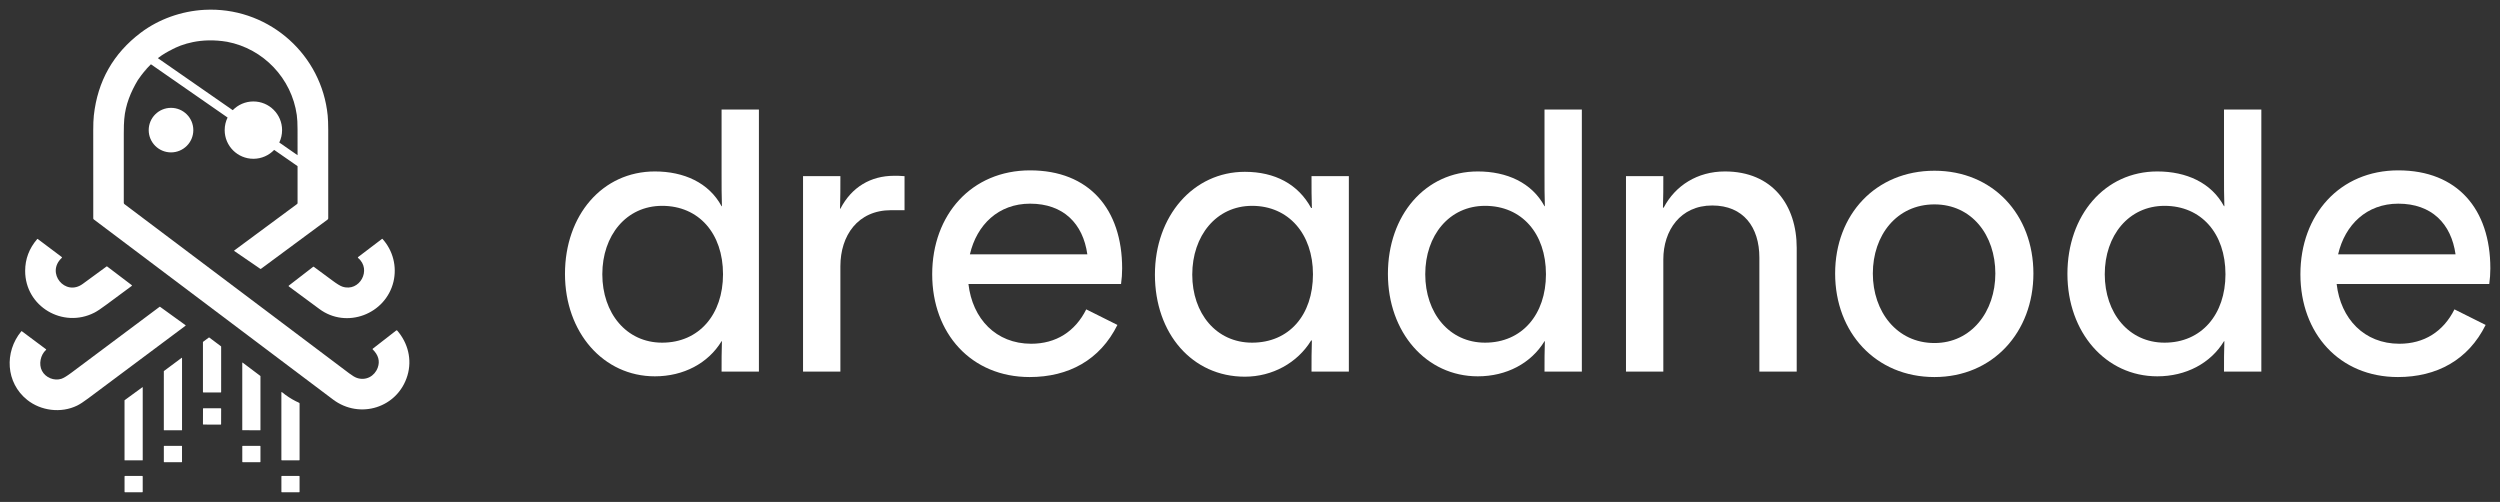 <svg width="259" height="52" viewBox="0 0 259 52" fill="none" xmlns="http://www.w3.org/2000/svg">
<rect x="0" y="0" width="259" height="52" fill="#333333" stroke="none"/>
<path d="M17.717 15.788C18.994 15.788 20.028 14.755 20.028 13.48C20.028 12.206 18.994 11.173 17.717 11.173C16.441 11.173 15.406 12.206 15.406 13.48C15.406 14.755 16.441 15.788 17.717 15.788Z" fill="white" style="fill:white;fill-opacity:1;"/>
<path d="M19.122 4.596C19.194 4.573 19.264 4.546 19.335 4.525C19.317 4.529 19.299 4.533 19.28 4.537C19.227 4.556 19.174 4.576 19.122 4.596ZM17.969 5.047C17.989 5.037 18.007 5.027 18.029 5.016C18.125 4.972 18.222 4.936 18.318 4.896C18.242 4.922 18.167 4.95 18.092 4.979C18.051 5.002 18.01 5.024 17.969 5.047ZM14.392 8.144C14.363 8.182 14.335 8.219 14.306 8.257C14.295 8.277 14.284 8.298 14.273 8.318C14.311 8.259 14.353 8.202 14.392 8.144ZM15.287 7.023C15.213 7.095 15.139 7.168 15.067 7.242C15.003 7.325 14.94 7.408 14.879 7.493C15.01 7.334 15.144 7.176 15.287 7.023Z" fill="white" style="fill:white;fill-opacity:1;"/>
<path fill-rule="evenodd" clip-rule="evenodd" d="M21.175 1.018C21.378 1.006 21.58 1 21.782 1C28.017 0.968 33.328 5.703 33.949 11.966C33.984 12.321 34.003 12.828 34.005 13.485C34.009 16.53 34.009 19.573 34.005 22.615C34.005 22.64 33.998 22.666 33.987 22.689C33.976 22.712 33.959 22.732 33.938 22.747L27.038 27.849C27.027 27.856 27.014 27.861 27.001 27.861C26.987 27.861 26.975 27.857 26.964 27.85L24.277 26.007C24.272 26.003 24.268 25.998 24.265 25.993C24.262 25.987 24.261 25.981 24.261 25.975C24.261 25.969 24.262 25.962 24.265 25.957L24.269 25.95L24.276 25.943L30.771 21.141C30.781 21.133 30.791 21.124 30.799 21.114L30.813 21.091C30.823 21.071 30.828 21.049 30.828 21.027L30.827 20.038C30.827 19.096 30.827 18.155 30.827 17.213L28.403 15.529C27.861 16.097 27.098 16.45 26.251 16.45C24.608 16.45 23.277 15.12 23.277 13.48C23.277 13.013 23.385 12.57 23.578 12.177L15.636 6.659C15.314 6.981 15.061 7.241 14.879 7.493C14.705 7.705 14.544 7.923 14.392 8.144L14.306 8.257C13.546 9.513 12.991 10.869 12.872 12.347C12.84 12.666 12.824 13.173 12.824 13.866C12.825 16.247 12.825 18.63 12.824 21.013C12.824 21.04 12.83 21.066 12.842 21.089C12.854 21.113 12.871 21.133 12.893 21.149L36.181 38.68C36.509 38.928 36.778 39.087 36.989 39.157C37.914 39.466 38.815 38.974 39.137 38.079C39.377 37.409 39.203 36.782 38.612 36.197C38.586 36.172 38.588 36.148 38.618 36.126L41.047 34.238C41.063 34.226 41.083 34.22 41.103 34.222C41.116 34.224 41.128 34.228 41.139 34.235C41.144 34.239 41.149 34.244 41.153 34.249C42.27 35.537 42.701 37.254 42.214 38.893C41.221 42.237 37.28 43.484 34.495 41.386C26.228 35.161 17.967 28.941 9.713 22.729C9.682 22.705 9.663 22.668 9.663 22.628C9.67 19.584 9.669 16.537 9.659 13.485C9.658 12.864 9.679 12.357 9.721 11.967C10.113 8.399 11.735 5.538 14.586 3.386C16.45 1.98 18.804 1.147 21.175 1.018ZM16.354 6.025L24.113 11.415C24.654 10.858 25.412 10.511 26.251 10.511C27.893 10.511 29.224 11.84 29.224 13.48C29.224 13.94 29.12 14.376 28.933 14.764L30.827 16.08C30.827 15.196 30.826 14.312 30.826 13.428C30.826 12.78 30.799 12.274 30.747 11.912C30.215 8.133 27.304 5.051 23.535 4.33C20.769 3.865 18.795 4.599 17.788 5.139L17.793 5.144C17.451 5.307 16.896 5.604 16.354 6.025Z" fill="white" style="fill:white;fill-opacity:1;"/>
<path d="M40.764 29.182C39.956 32.561 35.895 34.096 33.089 32.013C32.028 31.226 30.973 30.446 29.922 29.673C29.916 29.668 29.91 29.661 29.907 29.654C29.903 29.647 29.901 29.639 29.901 29.631C29.901 29.622 29.902 29.614 29.906 29.607C29.91 29.6 29.915 29.593 29.922 29.588L32.443 27.641C32.453 27.634 32.465 27.63 32.478 27.63C32.49 27.63 32.502 27.634 32.512 27.641C33.147 28.104 33.784 28.574 34.422 29.052C34.897 29.407 35.248 29.622 35.476 29.698C37.249 30.289 38.548 27.932 37.097 26.724C37.09 26.718 37.085 26.711 37.081 26.703C37.077 26.695 37.075 26.686 37.076 26.677C37.076 26.668 37.078 26.659 37.083 26.651C37.087 26.643 37.093 26.636 37.1 26.63L39.576 24.75C39.596 24.735 39.615 24.738 39.632 24.757C40.165 25.349 40.546 26.061 40.743 26.831C40.94 27.602 40.947 28.408 40.764 29.182ZM6.401 26.717C4.722 28.262 6.759 30.745 8.57 29.413C9.388 28.811 10.209 28.21 11.035 27.61C11.057 27.592 11.081 27.592 11.105 27.61L13.646 29.539C13.653 29.544 13.658 29.55 13.662 29.557C13.665 29.565 13.668 29.573 13.668 29.581C13.668 29.589 13.665 29.597 13.662 29.605C13.658 29.612 13.653 29.618 13.646 29.623C12.771 30.264 11.899 30.908 11.033 31.555C10.479 31.969 10.057 32.25 9.768 32.397C6.522 34.049 2.605 31.765 2.606 28.064C2.606 26.835 3.022 25.736 3.854 24.767C3.871 24.747 3.89 24.744 3.912 24.76L6.396 26.627C6.433 26.655 6.435 26.686 6.401 26.717ZM4.769 36.248C4.191 36.763 3.993 37.736 4.349 38.418C4.717 39.126 5.608 39.485 6.357 39.244C6.588 39.17 6.937 38.957 7.406 38.607C10.443 36.334 13.485 34.06 16.532 31.787C16.54 31.782 16.549 31.778 16.559 31.778C16.569 31.778 16.579 31.782 16.587 31.787L19.215 33.686C19.22 33.69 19.224 33.694 19.227 33.7C19.229 33.705 19.231 33.711 19.231 33.717C19.231 33.723 19.23 33.729 19.227 33.735C19.224 33.74 19.22 33.745 19.215 33.749C15.853 36.261 12.486 38.774 9.113 41.29C8.646 41.638 8.277 41.878 8.004 42.012C6.317 42.841 4.226 42.554 2.819 41.43C0.595 39.655 0.436 36.47 2.202 34.329C2.21 34.319 2.222 34.312 2.235 34.311C2.249 34.309 2.262 34.313 2.272 34.321L4.766 36.181C4.771 36.184 4.775 36.189 4.778 36.195C4.781 36.201 4.783 36.207 4.783 36.214C4.784 36.22 4.782 36.227 4.78 36.232C4.777 36.238 4.773 36.244 4.769 36.248ZM22.911 35.913L22.91 40.61C22.91 40.617 22.909 40.624 22.906 40.63C22.903 40.636 22.899 40.642 22.895 40.647C22.89 40.652 22.884 40.656 22.878 40.658C22.871 40.661 22.864 40.662 22.858 40.662H21.076C21.063 40.662 21.05 40.656 21.04 40.647C21.03 40.637 21.025 40.624 21.025 40.61L21.025 35.448C21.025 35.44 21.027 35.432 21.031 35.425C21.035 35.418 21.04 35.411 21.046 35.407L21.627 34.973C21.636 34.966 21.646 34.962 21.658 34.962C21.669 34.962 21.68 34.966 21.689 34.973L22.889 35.872C22.896 35.877 22.901 35.883 22.904 35.89C22.908 35.898 22.911 35.906 22.911 35.913ZM18.858 37.091L18.858 44.55C18.858 44.553 18.858 44.556 18.857 44.559C18.856 44.562 18.854 44.565 18.852 44.567C18.849 44.569 18.847 44.571 18.844 44.573C18.841 44.574 18.837 44.575 18.834 44.575H16.997C16.993 44.575 16.99 44.574 16.987 44.573C16.984 44.572 16.981 44.57 16.979 44.567C16.977 44.565 16.975 44.562 16.974 44.559C16.972 44.556 16.972 44.553 16.972 44.55L16.973 38.459C16.972 38.455 16.973 38.451 16.975 38.448C16.977 38.444 16.98 38.441 16.983 38.439L18.819 37.071C18.823 37.068 18.827 37.066 18.832 37.066C18.836 37.066 18.841 37.066 18.845 37.069C18.849 37.071 18.852 37.074 18.854 37.078C18.857 37.082 18.858 37.086 18.858 37.091ZM26.983 38.965V44.55C26.983 44.553 26.982 44.556 26.981 44.559C26.98 44.562 26.978 44.565 26.976 44.567C26.974 44.569 26.971 44.571 26.968 44.572C26.965 44.573 26.962 44.574 26.959 44.574L25.122 44.571C25.119 44.571 25.116 44.57 25.113 44.569C25.11 44.568 25.108 44.566 25.106 44.564C25.103 44.562 25.102 44.559 25.101 44.556C25.099 44.553 25.099 44.55 25.099 44.547V37.586C25.099 37.581 25.1 37.577 25.102 37.573C25.104 37.569 25.108 37.566 25.112 37.564C25.116 37.562 25.12 37.561 25.125 37.562C25.129 37.562 25.133 37.564 25.137 37.566L26.973 38.947C26.976 38.949 26.978 38.952 26.98 38.955C26.981 38.958 26.983 38.962 26.983 38.965ZM14.786 40.14V47.666C14.786 47.673 14.783 47.68 14.778 47.684C14.773 47.689 14.767 47.692 14.76 47.692H12.927C12.92 47.692 12.914 47.689 12.909 47.684C12.904 47.679 12.902 47.673 12.902 47.666L12.901 41.48C12.901 41.477 12.902 41.472 12.904 41.469C12.906 41.465 12.909 41.462 12.912 41.46L14.746 40.119C14.75 40.117 14.755 40.115 14.759 40.115C14.764 40.115 14.768 40.116 14.772 40.118C14.776 40.12 14.779 40.123 14.782 40.127C14.784 40.131 14.785 40.135 14.786 40.14ZM30.679 41.584C30.751 41.621 30.911 41.673 30.998 41.737C31.024 41.755 31.036 41.781 31.036 41.812V47.632C31.036 47.64 31.035 47.648 31.032 47.655C31.029 47.662 31.025 47.669 31.019 47.675C31.014 47.68 31.007 47.685 31 47.688C30.993 47.691 30.985 47.693 30.977 47.693L29.209 47.692C29.17 47.691 29.151 47.672 29.151 47.634V40.656C29.151 40.649 29.153 40.642 29.157 40.636C29.161 40.63 29.167 40.625 29.174 40.622C29.18 40.619 29.188 40.618 29.195 40.619C29.203 40.62 29.21 40.623 29.215 40.628C29.669 41.004 30.157 41.322 30.679 41.584Z" fill="white" style="fill:white;fill-opacity:1;"/>
<path d="M22.867 42.3L21.076 42.294C21.051 42.294 21.031 42.314 21.031 42.338L21.026 43.939C21.025 43.964 21.045 43.984 21.07 43.984L22.861 43.99C22.886 43.99 22.906 43.97 22.906 43.946L22.911 42.345C22.912 42.32 22.892 42.3 22.867 42.3Z" fill="white" style="fill:white;fill-opacity:1;"/>
<path d="M18.819 46.19H17.011C16.991 46.19 16.974 46.206 16.974 46.227V47.846C16.974 47.867 16.991 47.883 17.011 47.883H18.819C18.839 47.883 18.856 47.867 18.856 47.846V46.227C18.856 46.206 18.839 46.19 18.819 46.19Z" fill="white" style="fill:white;fill-opacity:1;"/>
<path d="M26.94 46.192H25.144C25.12 46.192 25.101 46.211 25.101 46.234V47.839C25.101 47.863 25.12 47.882 25.144 47.882H26.94C26.964 47.882 26.983 47.863 26.983 47.839V46.234C26.983 46.211 26.964 46.192 26.94 46.192Z" fill="white" style="fill:white;fill-opacity:1;"/>
<path d="M14.735 49.309H12.954C12.926 49.309 12.903 49.332 12.903 49.359V50.949C12.903 50.977 12.926 50.999 12.954 50.999H14.735C14.762 50.999 14.785 50.977 14.785 50.949V49.359C14.785 49.332 14.762 49.309 14.735 49.309Z" fill="white" style="fill:white;fill-opacity:1;"/>
<path d="M30.984 49.306H29.204C29.176 49.306 29.153 49.329 29.153 49.357V50.949C29.153 50.977 29.176 51 29.204 51H30.984C31.012 51 31.035 50.977 31.035 50.949V49.357C31.035 49.329 31.012 49.306 30.984 49.306Z" fill="white" style="fill:white;fill-opacity:1;"/>
<path d="M67.845 38.987C62.513 38.987 58.532 34.45 58.532 28.375C58.532 22.3 62.4 17.762 67.845 17.762C70.849 17.762 73.44 18.925 74.755 21.363H74.792C74.755 20.05 74.755 19.525 74.755 17.95V11.35H78.623V38.5H74.755C74.755 37.263 74.755 36.55 74.792 35.35H74.755C73.365 37.638 70.812 38.987 67.845 38.987ZM68.596 35.5C72.426 35.5 74.905 32.575 74.905 28.413C74.905 24.175 72.389 21.325 68.596 21.325C64.878 21.325 62.4 24.4 62.4 28.413C62.4 32.425 64.878 35.5 68.596 35.5Z" fill="white" style="fill:white;fill-opacity:1;"/>
<path d="M83.195 38.5V18.25H87.064C87.064 19.562 87.064 20.35 87.026 21.625H87.064C88.228 19.375 90.218 18.212 92.621 18.212C92.959 18.212 93.335 18.212 93.71 18.25V21.775H92.321C88.866 21.775 87.064 24.4 87.064 27.587V38.5H83.195Z" fill="white" style="fill:white;fill-opacity:1;"/>
<path d="M106.678 39.062C100.632 39.062 96.576 34.562 96.576 28.413C96.576 22.225 100.669 17.65 106.715 17.65C112.836 17.65 116.254 21.663 116.254 27.812C116.254 28.375 116.216 28.863 116.141 29.425H100.331C100.744 33.025 103.185 35.612 106.828 35.612C109.381 35.612 111.372 34.375 112.536 32.05L115.765 33.663C113.963 37.3 110.696 39.062 106.678 39.062ZM100.481 26.35H112.649C112.198 23.163 110.17 21.1 106.715 21.1C103.448 21.1 101.195 23.275 100.481 26.35Z" fill="white" style="fill:white;fill-opacity:1;"/>
<path d="M128.963 39.025C123.518 39.025 119.65 34.562 119.65 28.45C119.65 22.375 123.631 17.8 128.963 17.8C132.08 17.8 134.484 19.075 135.835 21.55H135.911C135.873 20.387 135.873 19.637 135.873 18.25H139.741V38.5H135.873C135.873 37.112 135.873 36.587 135.911 35.275H135.835C134.409 37.6 131.817 39.025 128.963 39.025ZM129.714 35.5C133.545 35.5 136.023 32.65 136.023 28.413C136.023 24.25 133.507 21.325 129.714 21.325C125.997 21.325 123.518 24.438 123.518 28.45C123.518 32.462 125.997 35.5 129.714 35.5Z" fill="white" style="fill:white;fill-opacity:1;"/>
<path d="M153.101 38.987C147.769 38.987 143.788 34.45 143.788 28.375C143.788 22.3 147.656 17.762 153.101 17.762C156.105 17.762 158.697 18.925 160.011 21.363H160.048C160.011 20.05 160.011 19.525 160.011 17.95V11.35H163.879V38.5H160.011C160.011 37.263 160.011 36.55 160.048 35.35H160.011C158.621 37.638 156.068 38.987 153.101 38.987ZM153.852 35.5C157.683 35.5 160.161 32.575 160.161 28.413C160.161 24.175 157.645 21.325 153.852 21.325C150.135 21.325 147.656 24.4 147.656 28.413C147.656 32.425 150.135 35.5 153.852 35.5Z" fill="white" style="fill:white;fill-opacity:1;"/>
<path d="M168.452 38.5V18.25H172.32C172.32 19.562 172.32 20.275 172.282 21.512H172.357C173.559 19.225 175.85 17.762 178.704 17.762C183.623 17.762 186.139 21.25 186.139 25.675V38.5H182.271V26.688C182.271 23.538 180.619 21.288 177.389 21.288C174.085 21.288 172.32 23.875 172.32 26.875V38.5H168.452Z" fill="white" style="fill:white;fill-opacity:1;"/>
<path d="M200.41 39.062C194.326 39.062 190.12 34.45 190.12 28.337C190.12 22.225 194.326 17.688 200.41 17.688C206.456 17.688 210.661 22.225 210.661 28.337C210.661 34.413 206.456 39.062 200.41 39.062ZM200.41 35.538C204.24 35.538 206.718 32.275 206.718 28.337C206.718 24.363 204.277 21.175 200.41 21.175C196.504 21.175 194.026 24.363 194.026 28.337C194.026 32.275 196.504 35.538 200.41 35.538Z" fill="white" style="fill:white;fill-opacity:1;"/>
<path d="M223.498 38.987C218.165 38.987 214.185 34.45 214.185 28.375C214.185 22.3 218.053 17.762 223.498 17.762C226.502 17.762 229.093 18.925 230.407 21.363H230.445C230.407 20.05 230.407 19.525 230.407 17.95V11.35H234.275V38.5H230.407C230.407 37.263 230.407 36.55 230.445 35.35H230.407C229.018 37.638 226.464 38.987 223.498 38.987ZM224.249 35.5C228.079 35.5 230.558 32.575 230.558 28.413C230.558 24.175 228.042 21.325 224.249 21.325C220.531 21.325 218.053 24.4 218.053 28.413C218.053 32.425 220.531 35.5 224.249 35.5Z" fill="white" style="fill:white;fill-opacity:1;"/>
<path d="M248.424 39.062C242.378 39.062 238.322 34.562 238.322 28.413C238.322 22.225 242.416 17.65 248.462 17.65C254.583 17.65 258 21.663 258 27.812C258 28.375 257.962 28.863 257.887 29.425H242.078C242.491 33.025 244.932 35.612 248.574 35.612C251.128 35.612 253.118 34.375 254.282 32.05L257.512 33.663C255.709 37.3 252.442 39.062 248.424 39.062ZM242.228 26.35H254.395C253.944 23.163 251.916 21.1 248.462 21.1C245.195 21.1 242.941 23.275 242.228 26.35Z" fill="white" style="fill:white;fill-opacity:1;"/>
</svg>
